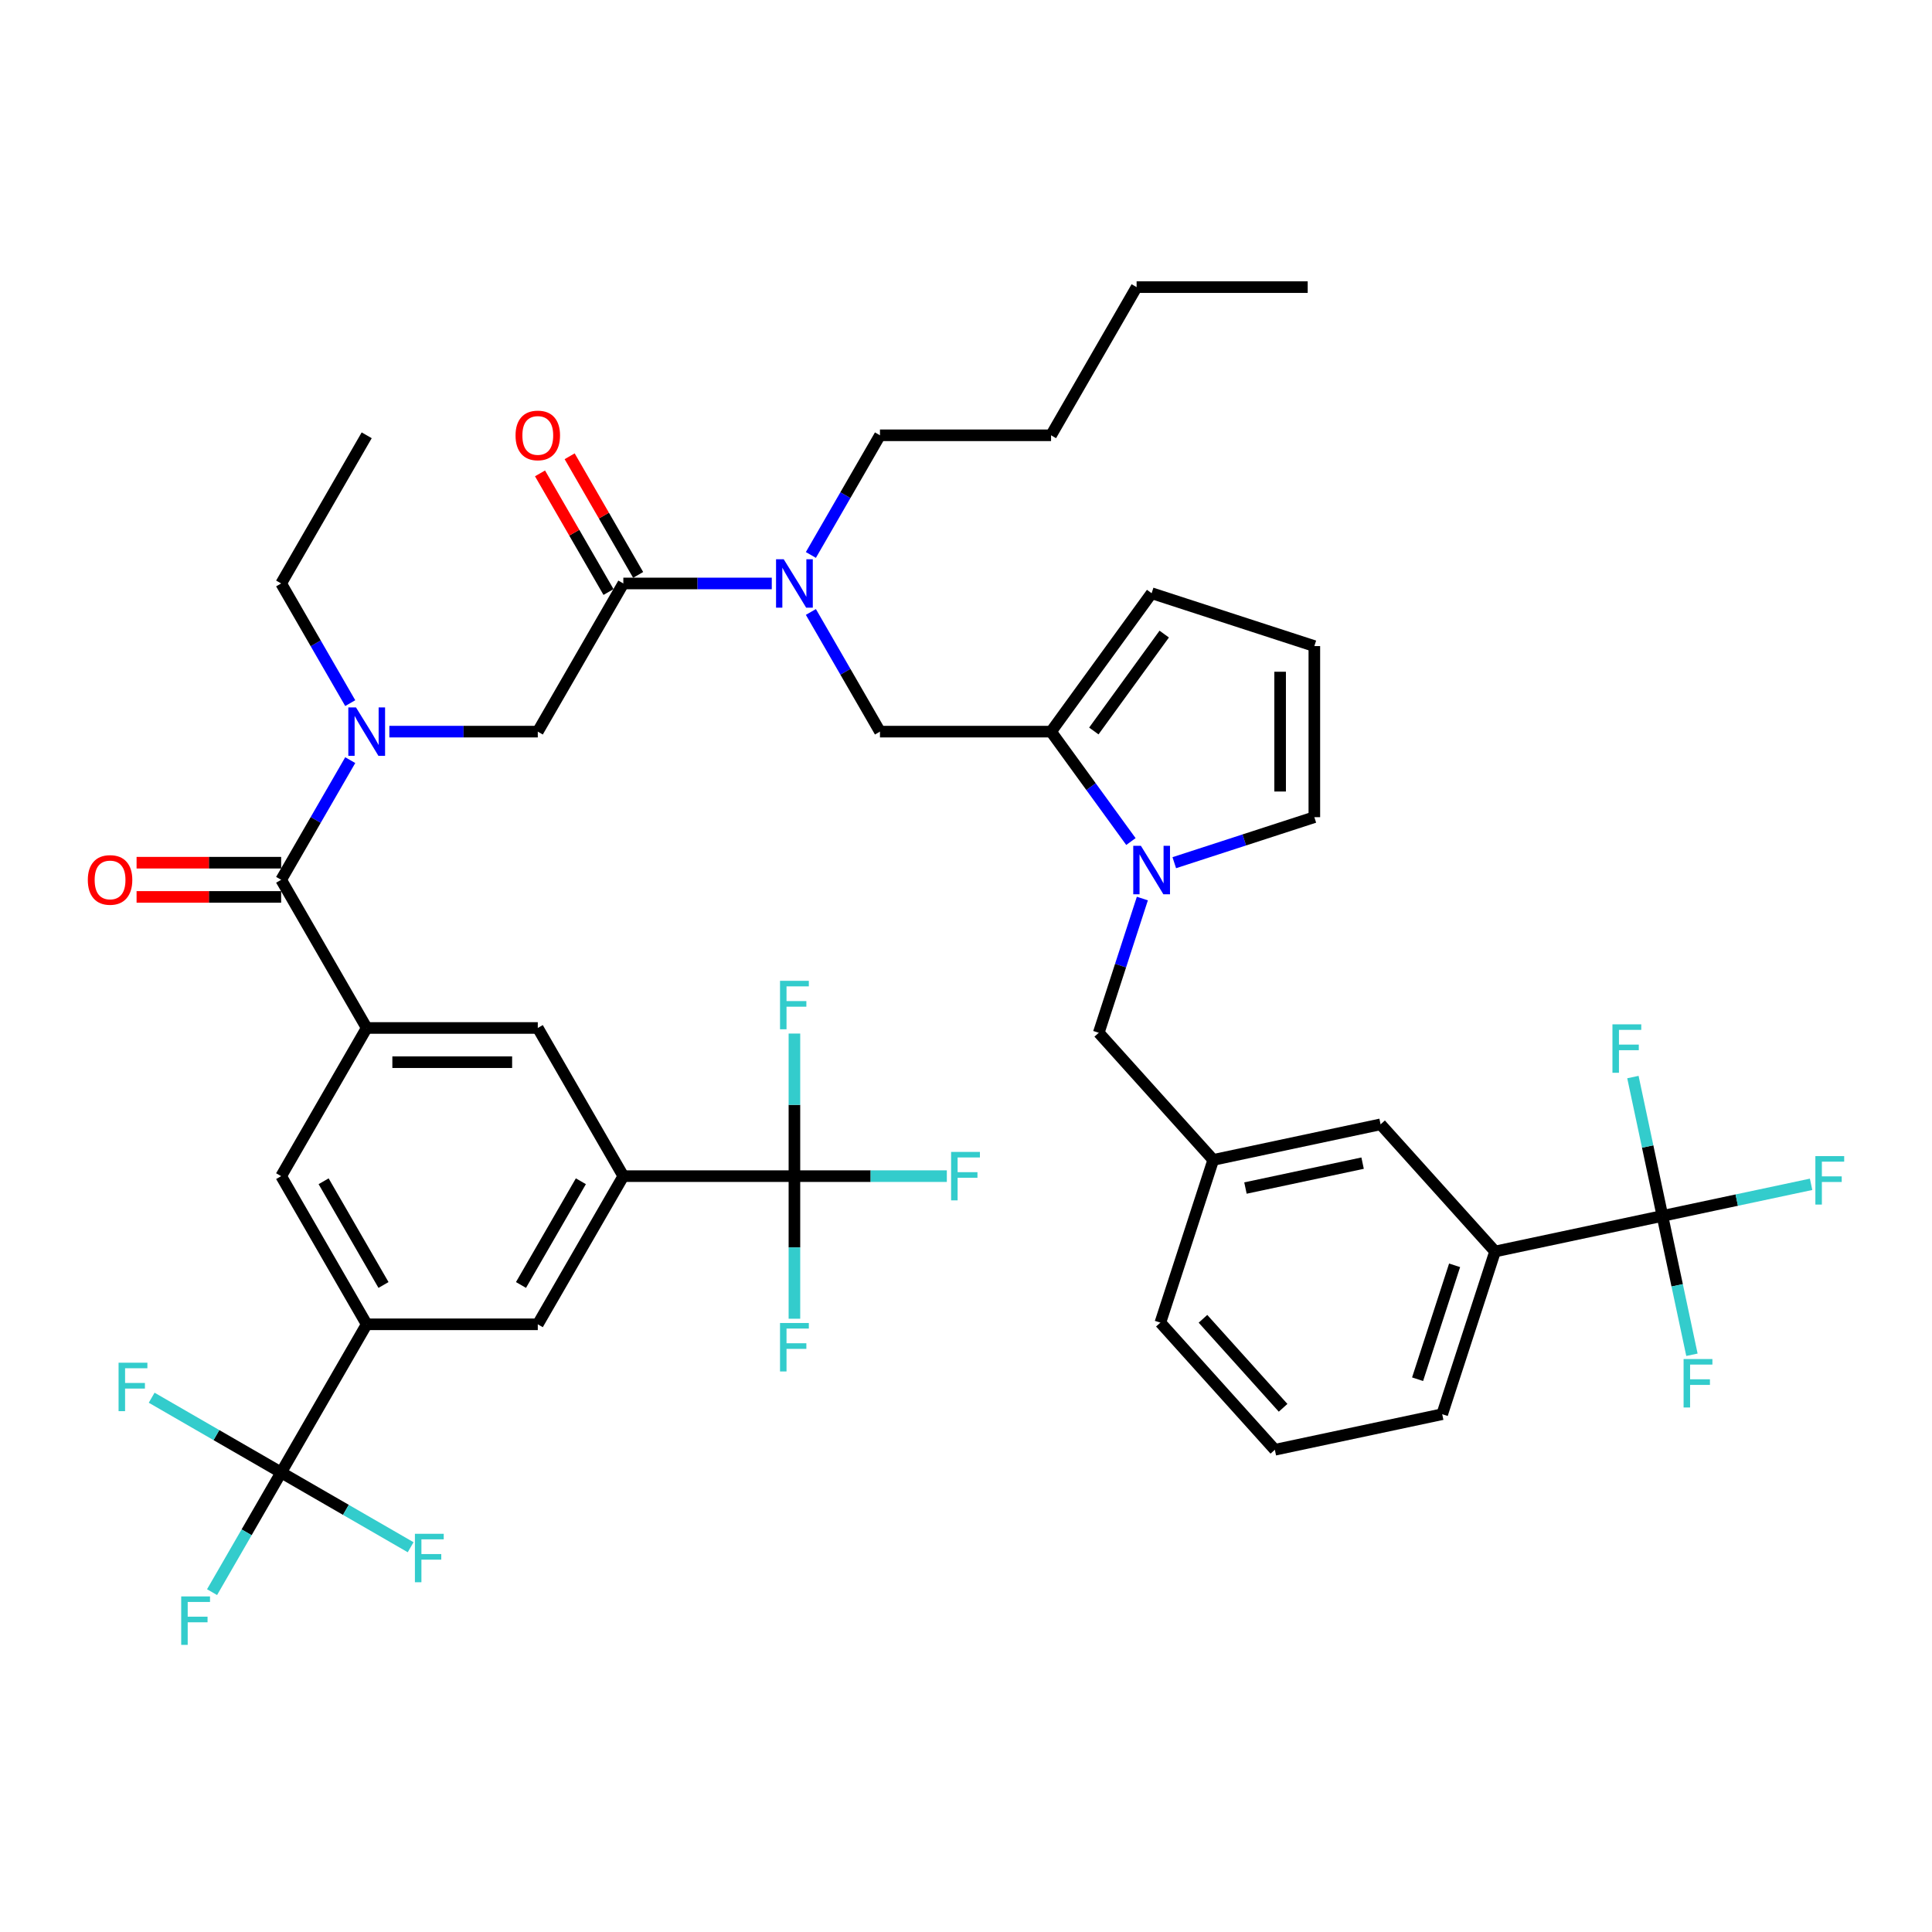 <?xml version='1.0' encoding='iso-8859-1'?>
<svg version='1.1' baseProfile='full'
              xmlns='http://www.w3.org/2000/svg'
                      xmlns:rdkit='http://www.rdkit.org/xml'
                      xmlns:xlink='http://www.w3.org/1999/xlink'
                  xml:space='preserve'
width='1000px' height='1000px' viewBox='0 0 1000 1000'>
<!-- END OF HEADER -->
<rect style='opacity:1.0;fill:#FFFFFF;stroke:none' width='1000' height='1000' x='0' y='0'> </rect>
<path class='bond-0' d='M 181.284,363.939 L 163.403,332.969' style='fill:none;fill-rule:evenodd;stroke:#0000FF;stroke-width:6px;stroke-linecap:butt;stroke-linejoin:miter;stroke-opacity:1' />
<path class='bond-0' d='M 163.403,332.969 L 145.523,302' style='fill:none;fill-rule:evenodd;stroke:#000000;stroke-width:6px;stroke-linecap:butt;stroke-linejoin:miter;stroke-opacity:1' />
<path class='bond-1' d='M 201.526,378.692 L 239.942,378.692' style='fill:none;fill-rule:evenodd;stroke:#0000FF;stroke-width:6px;stroke-linecap:butt;stroke-linejoin:miter;stroke-opacity:1' />
<path class='bond-1' d='M 239.942,378.692 L 278.358,378.692' style='fill:none;fill-rule:evenodd;stroke:#000000;stroke-width:6px;stroke-linecap:butt;stroke-linejoin:miter;stroke-opacity:1' />
<path class='bond-2' d='M 181.284,393.446 L 163.403,424.415' style='fill:none;fill-rule:evenodd;stroke:#0000FF;stroke-width:6px;stroke-linecap:butt;stroke-linejoin:miter;stroke-opacity:1' />
<path class='bond-2' d='M 163.403,424.415 L 145.523,455.384' style='fill:none;fill-rule:evenodd;stroke:#000000;stroke-width:6px;stroke-linecap:butt;stroke-linejoin:miter;stroke-opacity:1' />
<path class='bond-3' d='M 145.523,762.153 L 189.801,685.46' style='fill:none;fill-rule:evenodd;stroke:#000000;stroke-width:6px;stroke-linecap:butt;stroke-linejoin:miter;stroke-opacity:1' />
<path class='bond-4' d='M 145.523,762.153 L 127.643,793.122' style='fill:none;fill-rule:evenodd;stroke:#000000;stroke-width:6px;stroke-linecap:butt;stroke-linejoin:miter;stroke-opacity:1' />
<path class='bond-4' d='M 127.643,793.122 L 109.763,824.091' style='fill:none;fill-rule:evenodd;stroke:#33CCCC;stroke-width:6px;stroke-linecap:butt;stroke-linejoin:miter;stroke-opacity:1' />
<path class='bond-5' d='M 145.523,762.153 L 112.012,742.805' style='fill:none;fill-rule:evenodd;stroke:#000000;stroke-width:6px;stroke-linecap:butt;stroke-linejoin:miter;stroke-opacity:1' />
<path class='bond-5' d='M 112.012,742.805 L 78.501,723.457' style='fill:none;fill-rule:evenodd;stroke:#33CCCC;stroke-width:6px;stroke-linecap:butt;stroke-linejoin:miter;stroke-opacity:1' />
<path class='bond-6' d='M 145.523,762.153 L 179.034,781.5' style='fill:none;fill-rule:evenodd;stroke:#000000;stroke-width:6px;stroke-linecap:butt;stroke-linejoin:miter;stroke-opacity:1' />
<path class='bond-6' d='M 179.034,781.5 L 212.545,800.848' style='fill:none;fill-rule:evenodd;stroke:#33CCCC;stroke-width:6px;stroke-linecap:butt;stroke-linejoin:miter;stroke-opacity:1' />
<path class='bond-7' d='M 330.305,297.572 L 312.579,266.869' style='fill:none;fill-rule:evenodd;stroke:#000000;stroke-width:6px;stroke-linecap:butt;stroke-linejoin:miter;stroke-opacity:1' />
<path class='bond-7' d='M 312.579,266.869 L 294.852,236.165' style='fill:none;fill-rule:evenodd;stroke:#FF0000;stroke-width:6px;stroke-linecap:butt;stroke-linejoin:miter;stroke-opacity:1' />
<path class='bond-7' d='M 314.967,306.428 L 297.24,275.724' style='fill:none;fill-rule:evenodd;stroke:#000000;stroke-width:6px;stroke-linecap:butt;stroke-linejoin:miter;stroke-opacity:1' />
<path class='bond-7' d='M 297.24,275.724 L 279.513,245.021' style='fill:none;fill-rule:evenodd;stroke:#FF0000;stroke-width:6px;stroke-linecap:butt;stroke-linejoin:miter;stroke-opacity:1' />
<path class='bond-8' d='M 322.636,302 L 278.358,378.692' style='fill:none;fill-rule:evenodd;stroke:#000000;stroke-width:6px;stroke-linecap:butt;stroke-linejoin:miter;stroke-opacity:1' />
<path class='bond-9' d='M 322.636,302 L 361.052,302' style='fill:none;fill-rule:evenodd;stroke:#000000;stroke-width:6px;stroke-linecap:butt;stroke-linejoin:miter;stroke-opacity:1' />
<path class='bond-9' d='M 361.052,302 L 399.468,302' style='fill:none;fill-rule:evenodd;stroke:#0000FF;stroke-width:6px;stroke-linecap:butt;stroke-linejoin:miter;stroke-opacity:1' />
<path class='bond-10' d='M 145.523,446.529 L 108.108,446.529' style='fill:none;fill-rule:evenodd;stroke:#000000;stroke-width:6px;stroke-linecap:butt;stroke-linejoin:miter;stroke-opacity:1' />
<path class='bond-10' d='M 108.108,446.529 L 70.693,446.529' style='fill:none;fill-rule:evenodd;stroke:#FF0000;stroke-width:6px;stroke-linecap:butt;stroke-linejoin:miter;stroke-opacity:1' />
<path class='bond-10' d='M 145.523,464.24 L 108.108,464.24' style='fill:none;fill-rule:evenodd;stroke:#000000;stroke-width:6px;stroke-linecap:butt;stroke-linejoin:miter;stroke-opacity:1' />
<path class='bond-10' d='M 108.108,464.24 L 70.693,464.24' style='fill:none;fill-rule:evenodd;stroke:#FF0000;stroke-width:6px;stroke-linecap:butt;stroke-linejoin:miter;stroke-opacity:1' />
<path class='bond-11' d='M 145.523,455.384 L 189.801,532.076' style='fill:none;fill-rule:evenodd;stroke:#000000;stroke-width:6px;stroke-linecap:butt;stroke-linejoin:miter;stroke-opacity:1' />
<path class='bond-12' d='M 411.192,608.768 L 322.636,608.768' style='fill:none;fill-rule:evenodd;stroke:#000000;stroke-width:6px;stroke-linecap:butt;stroke-linejoin:miter;stroke-opacity:1' />
<path class='bond-13' d='M 411.192,608.768 L 450.635,608.768' style='fill:none;fill-rule:evenodd;stroke:#000000;stroke-width:6px;stroke-linecap:butt;stroke-linejoin:miter;stroke-opacity:1' />
<path class='bond-13' d='M 450.635,608.768 L 490.078,608.768' style='fill:none;fill-rule:evenodd;stroke:#33CCCC;stroke-width:6px;stroke-linecap:butt;stroke-linejoin:miter;stroke-opacity:1' />
<path class='bond-14' d='M 411.192,608.768 L 411.192,645.67' style='fill:none;fill-rule:evenodd;stroke:#000000;stroke-width:6px;stroke-linecap:butt;stroke-linejoin:miter;stroke-opacity:1' />
<path class='bond-14' d='M 411.192,645.67 L 411.192,682.571' style='fill:none;fill-rule:evenodd;stroke:#33CCCC;stroke-width:6px;stroke-linecap:butt;stroke-linejoin:miter;stroke-opacity:1' />
<path class='bond-15' d='M 411.192,608.768 L 411.192,571.867' style='fill:none;fill-rule:evenodd;stroke:#000000;stroke-width:6px;stroke-linecap:butt;stroke-linejoin:miter;stroke-opacity:1' />
<path class='bond-15' d='M 411.192,571.867 L 411.192,534.965' style='fill:none;fill-rule:evenodd;stroke:#33CCCC;stroke-width:6px;stroke-linecap:butt;stroke-linejoin:miter;stroke-opacity:1' />
<path class='bond-16' d='M 322.636,608.768 L 278.358,685.46' style='fill:none;fill-rule:evenodd;stroke:#000000;stroke-width:6px;stroke-linecap:butt;stroke-linejoin:miter;stroke-opacity:1' />
<path class='bond-16' d='M 300.656,611.417 L 269.661,665.101' style='fill:none;fill-rule:evenodd;stroke:#000000;stroke-width:6px;stroke-linecap:butt;stroke-linejoin:miter;stroke-opacity:1' />
<path class='bond-17' d='M 322.636,608.768 L 278.358,532.076' style='fill:none;fill-rule:evenodd;stroke:#000000;stroke-width:6px;stroke-linecap:butt;stroke-linejoin:miter;stroke-opacity:1' />
<path class='bond-18' d='M 860.468,629.354 L 898.943,621.176' style='fill:none;fill-rule:evenodd;stroke:#000000;stroke-width:6px;stroke-linecap:butt;stroke-linejoin:miter;stroke-opacity:1' />
<path class='bond-18' d='M 898.943,621.176 L 937.419,612.998' style='fill:none;fill-rule:evenodd;stroke:#33CCCC;stroke-width:6px;stroke-linecap:butt;stroke-linejoin:miter;stroke-opacity:1' />
<path class='bond-19' d='M 860.468,629.354 L 868.106,665.288' style='fill:none;fill-rule:evenodd;stroke:#000000;stroke-width:6px;stroke-linecap:butt;stroke-linejoin:miter;stroke-opacity:1' />
<path class='bond-19' d='M 868.106,665.288 L 875.744,701.222' style='fill:none;fill-rule:evenodd;stroke:#33CCCC;stroke-width:6px;stroke-linecap:butt;stroke-linejoin:miter;stroke-opacity:1' />
<path class='bond-20' d='M 860.468,629.354 L 852.83,593.421' style='fill:none;fill-rule:evenodd;stroke:#000000;stroke-width:6px;stroke-linecap:butt;stroke-linejoin:miter;stroke-opacity:1' />
<path class='bond-20' d='M 852.83,593.421 L 845.192,557.487' style='fill:none;fill-rule:evenodd;stroke:#33CCCC;stroke-width:6px;stroke-linecap:butt;stroke-linejoin:miter;stroke-opacity:1' />
<path class='bond-21' d='M 860.468,629.354 L 773.847,647.766' style='fill:none;fill-rule:evenodd;stroke:#000000;stroke-width:6px;stroke-linecap:butt;stroke-linejoin:miter;stroke-opacity:1' />
<path class='bond-22' d='M 773.847,647.766 L 746.481,731.989' style='fill:none;fill-rule:evenodd;stroke:#000000;stroke-width:6px;stroke-linecap:butt;stroke-linejoin:miter;stroke-opacity:1' />
<path class='bond-22' d='M 752.897,654.927 L 733.742,713.882' style='fill:none;fill-rule:evenodd;stroke:#000000;stroke-width:6px;stroke-linecap:butt;stroke-linejoin:miter;stroke-opacity:1' />
<path class='bond-23' d='M 773.847,647.766 L 714.591,581.956' style='fill:none;fill-rule:evenodd;stroke:#000000;stroke-width:6px;stroke-linecap:butt;stroke-linejoin:miter;stroke-opacity:1' />
<path class='bond-24' d='M 145.523,302 L 189.801,225.308' style='fill:none;fill-rule:evenodd;stroke:#000000;stroke-width:6px;stroke-linecap:butt;stroke-linejoin:miter;stroke-opacity:1' />
<path class='bond-25' d='M 419.71,316.753 L 437.591,347.723' style='fill:none;fill-rule:evenodd;stroke:#0000FF;stroke-width:6px;stroke-linecap:butt;stroke-linejoin:miter;stroke-opacity:1' />
<path class='bond-25' d='M 437.591,347.723 L 455.471,378.692' style='fill:none;fill-rule:evenodd;stroke:#000000;stroke-width:6px;stroke-linecap:butt;stroke-linejoin:miter;stroke-opacity:1' />
<path class='bond-26' d='M 419.71,287.246 L 437.591,256.277' style='fill:none;fill-rule:evenodd;stroke:#0000FF;stroke-width:6px;stroke-linecap:butt;stroke-linejoin:miter;stroke-opacity:1' />
<path class='bond-26' d='M 437.591,256.277 L 455.471,225.308' style='fill:none;fill-rule:evenodd;stroke:#000000;stroke-width:6px;stroke-linecap:butt;stroke-linejoin:miter;stroke-opacity:1' />
<path class='bond-27' d='M 585.36,435.582 L 564.694,407.137' style='fill:none;fill-rule:evenodd;stroke:#0000FF;stroke-width:6px;stroke-linecap:butt;stroke-linejoin:miter;stroke-opacity:1' />
<path class='bond-27' d='M 564.694,407.137 L 544.027,378.692' style='fill:none;fill-rule:evenodd;stroke:#000000;stroke-width:6px;stroke-linecap:butt;stroke-linejoin:miter;stroke-opacity:1' />
<path class='bond-28' d='M 607.804,446.526 L 644.053,434.748' style='fill:none;fill-rule:evenodd;stroke:#0000FF;stroke-width:6px;stroke-linecap:butt;stroke-linejoin:miter;stroke-opacity:1' />
<path class='bond-28' d='M 644.053,434.748 L 680.301,422.97' style='fill:none;fill-rule:evenodd;stroke:#000000;stroke-width:6px;stroke-linecap:butt;stroke-linejoin:miter;stroke-opacity:1' />
<path class='bond-29' d='M 591.285,465.089 L 580,499.824' style='fill:none;fill-rule:evenodd;stroke:#0000FF;stroke-width:6px;stroke-linecap:butt;stroke-linejoin:miter;stroke-opacity:1' />
<path class='bond-29' d='M 580,499.824 L 568.714,534.558' style='fill:none;fill-rule:evenodd;stroke:#000000;stroke-width:6px;stroke-linecap:butt;stroke-linejoin:miter;stroke-opacity:1' />
<path class='bond-30' d='M 544.027,378.692 L 596.079,307.048' style='fill:none;fill-rule:evenodd;stroke:#000000;stroke-width:6px;stroke-linecap:butt;stroke-linejoin:miter;stroke-opacity:1' />
<path class='bond-30' d='M 566.164,378.356 L 602.6,328.205' style='fill:none;fill-rule:evenodd;stroke:#000000;stroke-width:6px;stroke-linecap:butt;stroke-linejoin:miter;stroke-opacity:1' />
<path class='bond-31' d='M 544.027,378.692 L 455.471,378.692' style='fill:none;fill-rule:evenodd;stroke:#000000;stroke-width:6px;stroke-linecap:butt;stroke-linejoin:miter;stroke-opacity:1' />
<path class='bond-32' d='M 596.079,307.048 L 680.301,334.414' style='fill:none;fill-rule:evenodd;stroke:#000000;stroke-width:6px;stroke-linecap:butt;stroke-linejoin:miter;stroke-opacity:1' />
<path class='bond-33' d='M 680.301,334.414 L 680.301,422.97' style='fill:none;fill-rule:evenodd;stroke:#000000;stroke-width:6px;stroke-linecap:butt;stroke-linejoin:miter;stroke-opacity:1' />
<path class='bond-33' d='M 662.59,347.697 L 662.59,409.687' style='fill:none;fill-rule:evenodd;stroke:#000000;stroke-width:6px;stroke-linecap:butt;stroke-linejoin:miter;stroke-opacity:1' />
<path class='bond-34' d='M 568.714,534.558 L 627.97,600.368' style='fill:none;fill-rule:evenodd;stroke:#000000;stroke-width:6px;stroke-linecap:butt;stroke-linejoin:miter;stroke-opacity:1' />
<path class='bond-35' d='M 455.471,225.308 L 544.027,225.308' style='fill:none;fill-rule:evenodd;stroke:#000000;stroke-width:6px;stroke-linecap:butt;stroke-linejoin:miter;stroke-opacity:1' />
<path class='bond-36' d='M 544.027,225.308 L 588.305,148.616' style='fill:none;fill-rule:evenodd;stroke:#000000;stroke-width:6px;stroke-linecap:butt;stroke-linejoin:miter;stroke-opacity:1' />
<path class='bond-37' d='M 627.97,600.368 L 600.604,684.59' style='fill:none;fill-rule:evenodd;stroke:#000000;stroke-width:6px;stroke-linecap:butt;stroke-linejoin:miter;stroke-opacity:1' />
<path class='bond-38' d='M 627.97,600.368 L 714.591,581.956' style='fill:none;fill-rule:evenodd;stroke:#000000;stroke-width:6px;stroke-linecap:butt;stroke-linejoin:miter;stroke-opacity:1' />
<path class='bond-38' d='M 644.645,614.931 L 705.28,602.042' style='fill:none;fill-rule:evenodd;stroke:#000000;stroke-width:6px;stroke-linecap:butt;stroke-linejoin:miter;stroke-opacity:1' />
<path class='bond-39' d='M 588.305,148.616 L 676.862,148.616' style='fill:none;fill-rule:evenodd;stroke:#000000;stroke-width:6px;stroke-linecap:butt;stroke-linejoin:miter;stroke-opacity:1' />
<path class='bond-40' d='M 600.604,684.59 L 659.86,750.4' style='fill:none;fill-rule:evenodd;stroke:#000000;stroke-width:6px;stroke-linecap:butt;stroke-linejoin:miter;stroke-opacity:1' />
<path class='bond-40' d='M 622.655,682.611 L 664.134,728.678' style='fill:none;fill-rule:evenodd;stroke:#000000;stroke-width:6px;stroke-linecap:butt;stroke-linejoin:miter;stroke-opacity:1' />
<path class='bond-41' d='M 659.86,750.4 L 746.481,731.989' style='fill:none;fill-rule:evenodd;stroke:#000000;stroke-width:6px;stroke-linecap:butt;stroke-linejoin:miter;stroke-opacity:1' />
<path class='bond-42' d='M 189.801,685.46 L 278.358,685.46' style='fill:none;fill-rule:evenodd;stroke:#000000;stroke-width:6px;stroke-linecap:butt;stroke-linejoin:miter;stroke-opacity:1' />
<path class='bond-43' d='M 189.801,685.46 L 145.523,608.768' style='fill:none;fill-rule:evenodd;stroke:#000000;stroke-width:6px;stroke-linecap:butt;stroke-linejoin:miter;stroke-opacity:1' />
<path class='bond-43' d='M 198.498,665.101 L 167.503,611.417' style='fill:none;fill-rule:evenodd;stroke:#000000;stroke-width:6px;stroke-linecap:butt;stroke-linejoin:miter;stroke-opacity:1' />
<path class='bond-44' d='M 189.801,532.076 L 145.523,608.768' style='fill:none;fill-rule:evenodd;stroke:#000000;stroke-width:6px;stroke-linecap:butt;stroke-linejoin:miter;stroke-opacity:1' />
<path class='bond-45' d='M 189.801,532.076 L 278.358,532.076' style='fill:none;fill-rule:evenodd;stroke:#000000;stroke-width:6px;stroke-linecap:butt;stroke-linejoin:miter;stroke-opacity:1' />
<path class='bond-45' d='M 203.085,549.788 L 265.074,549.788' style='fill:none;fill-rule:evenodd;stroke:#000000;stroke-width:6px;stroke-linecap:butt;stroke-linejoin:miter;stroke-opacity:1' />
<path  class='atom-0' d='M 184.258 366.152
L 192.476 379.436
Q 193.291 380.747, 194.601 383.12
Q 195.912 385.493, 195.983 385.635
L 195.983 366.152
L 199.312 366.152
L 199.312 391.232
L 195.876 391.232
L 187.056 376.708
Q 186.029 375.008, 184.931 373.06
Q 183.868 371.112, 183.549 370.509
L 183.549 391.232
L 180.291 391.232
L 180.291 366.152
L 184.258 366.152
' fill='#0000FF'/>
<path  class='atom-3' d='M 266.846 225.379
Q 266.846 219.357, 269.821 215.992
Q 272.797 212.627, 278.358 212.627
Q 283.919 212.627, 286.895 215.992
Q 289.87 219.357, 289.87 225.379
Q 289.87 231.471, 286.859 234.943
Q 283.848 238.379, 278.358 238.379
Q 272.832 238.379, 269.821 234.943
Q 266.846 231.507, 266.846 225.379
M 278.358 235.545
Q 282.183 235.545, 284.238 232.995
Q 286.328 230.409, 286.328 225.379
Q 286.328 220.455, 284.238 217.975
Q 282.183 215.46, 278.358 215.46
Q 274.532 215.46, 272.442 217.94
Q 270.388 220.42, 270.388 225.379
Q 270.388 230.444, 272.442 232.995
Q 274.532 235.545, 278.358 235.545
' fill='#FF0000'/>
<path  class='atom-6' d='M 45.455 455.455
Q 45.455 449.433, 48.43 446.068
Q 51.406 442.703, 56.967 442.703
Q 62.528 442.703, 65.504 446.068
Q 68.479 449.433, 68.479 455.455
Q 68.479 461.548, 65.468 465.019
Q 62.457 468.455, 56.967 468.455
Q 51.441 468.455, 48.43 465.019
Q 45.455 461.583, 45.455 455.455
M 56.967 465.621
Q 60.792 465.621, 62.847 463.071
Q 64.937 460.485, 64.937 455.455
Q 64.937 450.531, 62.847 448.052
Q 60.792 445.537, 56.967 445.537
Q 53.141 445.537, 51.051 448.016
Q 48.997 450.496, 48.997 455.455
Q 48.997 460.52, 51.051 463.071
Q 53.141 465.621, 56.967 465.621
' fill='#FF0000'/>
<path  class='atom-10' d='M 939.633 598.403
L 954.545 598.403
L 954.545 601.272
L 942.998 601.272
L 942.998 608.888
L 953.27 608.888
L 953.27 611.793
L 942.998 611.793
L 942.998 623.482
L 939.633 623.482
L 939.633 598.403
' fill='#33CCCC'/>
<path  class='atom-11' d='M 871.423 703.436
L 886.336 703.436
L 886.336 706.305
L 874.788 706.305
L 874.788 713.921
L 885.061 713.921
L 885.061 716.826
L 874.788 716.826
L 874.788 728.515
L 871.423 728.515
L 871.423 703.436
' fill='#33CCCC'/>
<path  class='atom-12' d='M 834.599 530.194
L 849.512 530.194
L 849.512 533.063
L 837.965 533.063
L 837.965 540.679
L 848.237 540.679
L 848.237 543.583
L 837.965 543.583
L 837.965 555.273
L 834.599 555.273
L 834.599 530.194
' fill='#33CCCC'/>
<path  class='atom-15' d='M 405.649 289.46
L 413.867 302.744
Q 414.682 304.055, 415.992 306.428
Q 417.303 308.801, 417.374 308.943
L 417.374 289.46
L 420.703 289.46
L 420.703 314.54
L 417.267 314.54
L 408.447 300.016
Q 407.42 298.316, 406.322 296.368
Q 405.259 294.42, 404.94 293.817
L 404.94 314.54
L 401.681 314.54
L 401.681 289.46
L 405.649 289.46
' fill='#0000FF'/>
<path  class='atom-16' d='M 590.536 437.796
L 598.754 451.08
Q 599.568 452.39, 600.879 454.764
Q 602.19 457.137, 602.26 457.279
L 602.26 437.796
L 605.59 437.796
L 605.59 462.875
L 602.154 462.875
L 593.334 448.352
Q 592.307 446.652, 591.209 444.704
Q 590.146 442.755, 589.827 442.153
L 589.827 462.875
L 586.568 462.875
L 586.568 437.796
L 590.536 437.796
' fill='#0000FF'/>
<path  class='atom-38' d='M 492.292 596.229
L 507.205 596.229
L 507.205 599.098
L 495.658 599.098
L 495.658 606.714
L 505.93 606.714
L 505.93 609.618
L 495.658 609.618
L 495.658 621.308
L 492.292 621.308
L 492.292 596.229
' fill='#33CCCC'/>
<path  class='atom-39' d='M 403.736 684.785
L 418.649 684.785
L 418.649 687.654
L 407.101 687.654
L 407.101 695.27
L 417.374 695.27
L 417.374 698.175
L 407.101 698.175
L 407.101 709.864
L 403.736 709.864
L 403.736 684.785
' fill='#33CCCC'/>
<path  class='atom-40' d='M 403.736 507.672
L 418.649 507.672
L 418.649 510.542
L 407.101 510.542
L 407.101 518.157
L 417.374 518.157
L 417.374 521.062
L 407.101 521.062
L 407.101 532.752
L 403.736 532.752
L 403.736 507.672
' fill='#33CCCC'/>
<path  class='atom-41' d='M 93.789 826.305
L 108.702 826.305
L 108.702 829.174
L 97.154 829.174
L 97.154 836.79
L 107.426 836.79
L 107.426 839.695
L 97.154 839.695
L 97.154 851.384
L 93.789 851.384
L 93.789 826.305
' fill='#33CCCC'/>
<path  class='atom-42' d='M 61.375 705.335
L 76.288 705.335
L 76.288 708.204
L 64.74 708.204
L 64.74 715.82
L 75.012 715.82
L 75.012 718.724
L 64.74 718.724
L 64.74 730.414
L 61.375 730.414
L 61.375 705.335
' fill='#33CCCC'/>
<path  class='atom-43' d='M 214.759 793.891
L 229.672 793.891
L 229.672 796.76
L 218.124 796.76
L 218.124 804.376
L 228.397 804.376
L 228.397 807.281
L 218.124 807.281
L 218.124 818.97
L 214.759 818.97
L 214.759 793.891
' fill='#33CCCC'/>
</svg>
